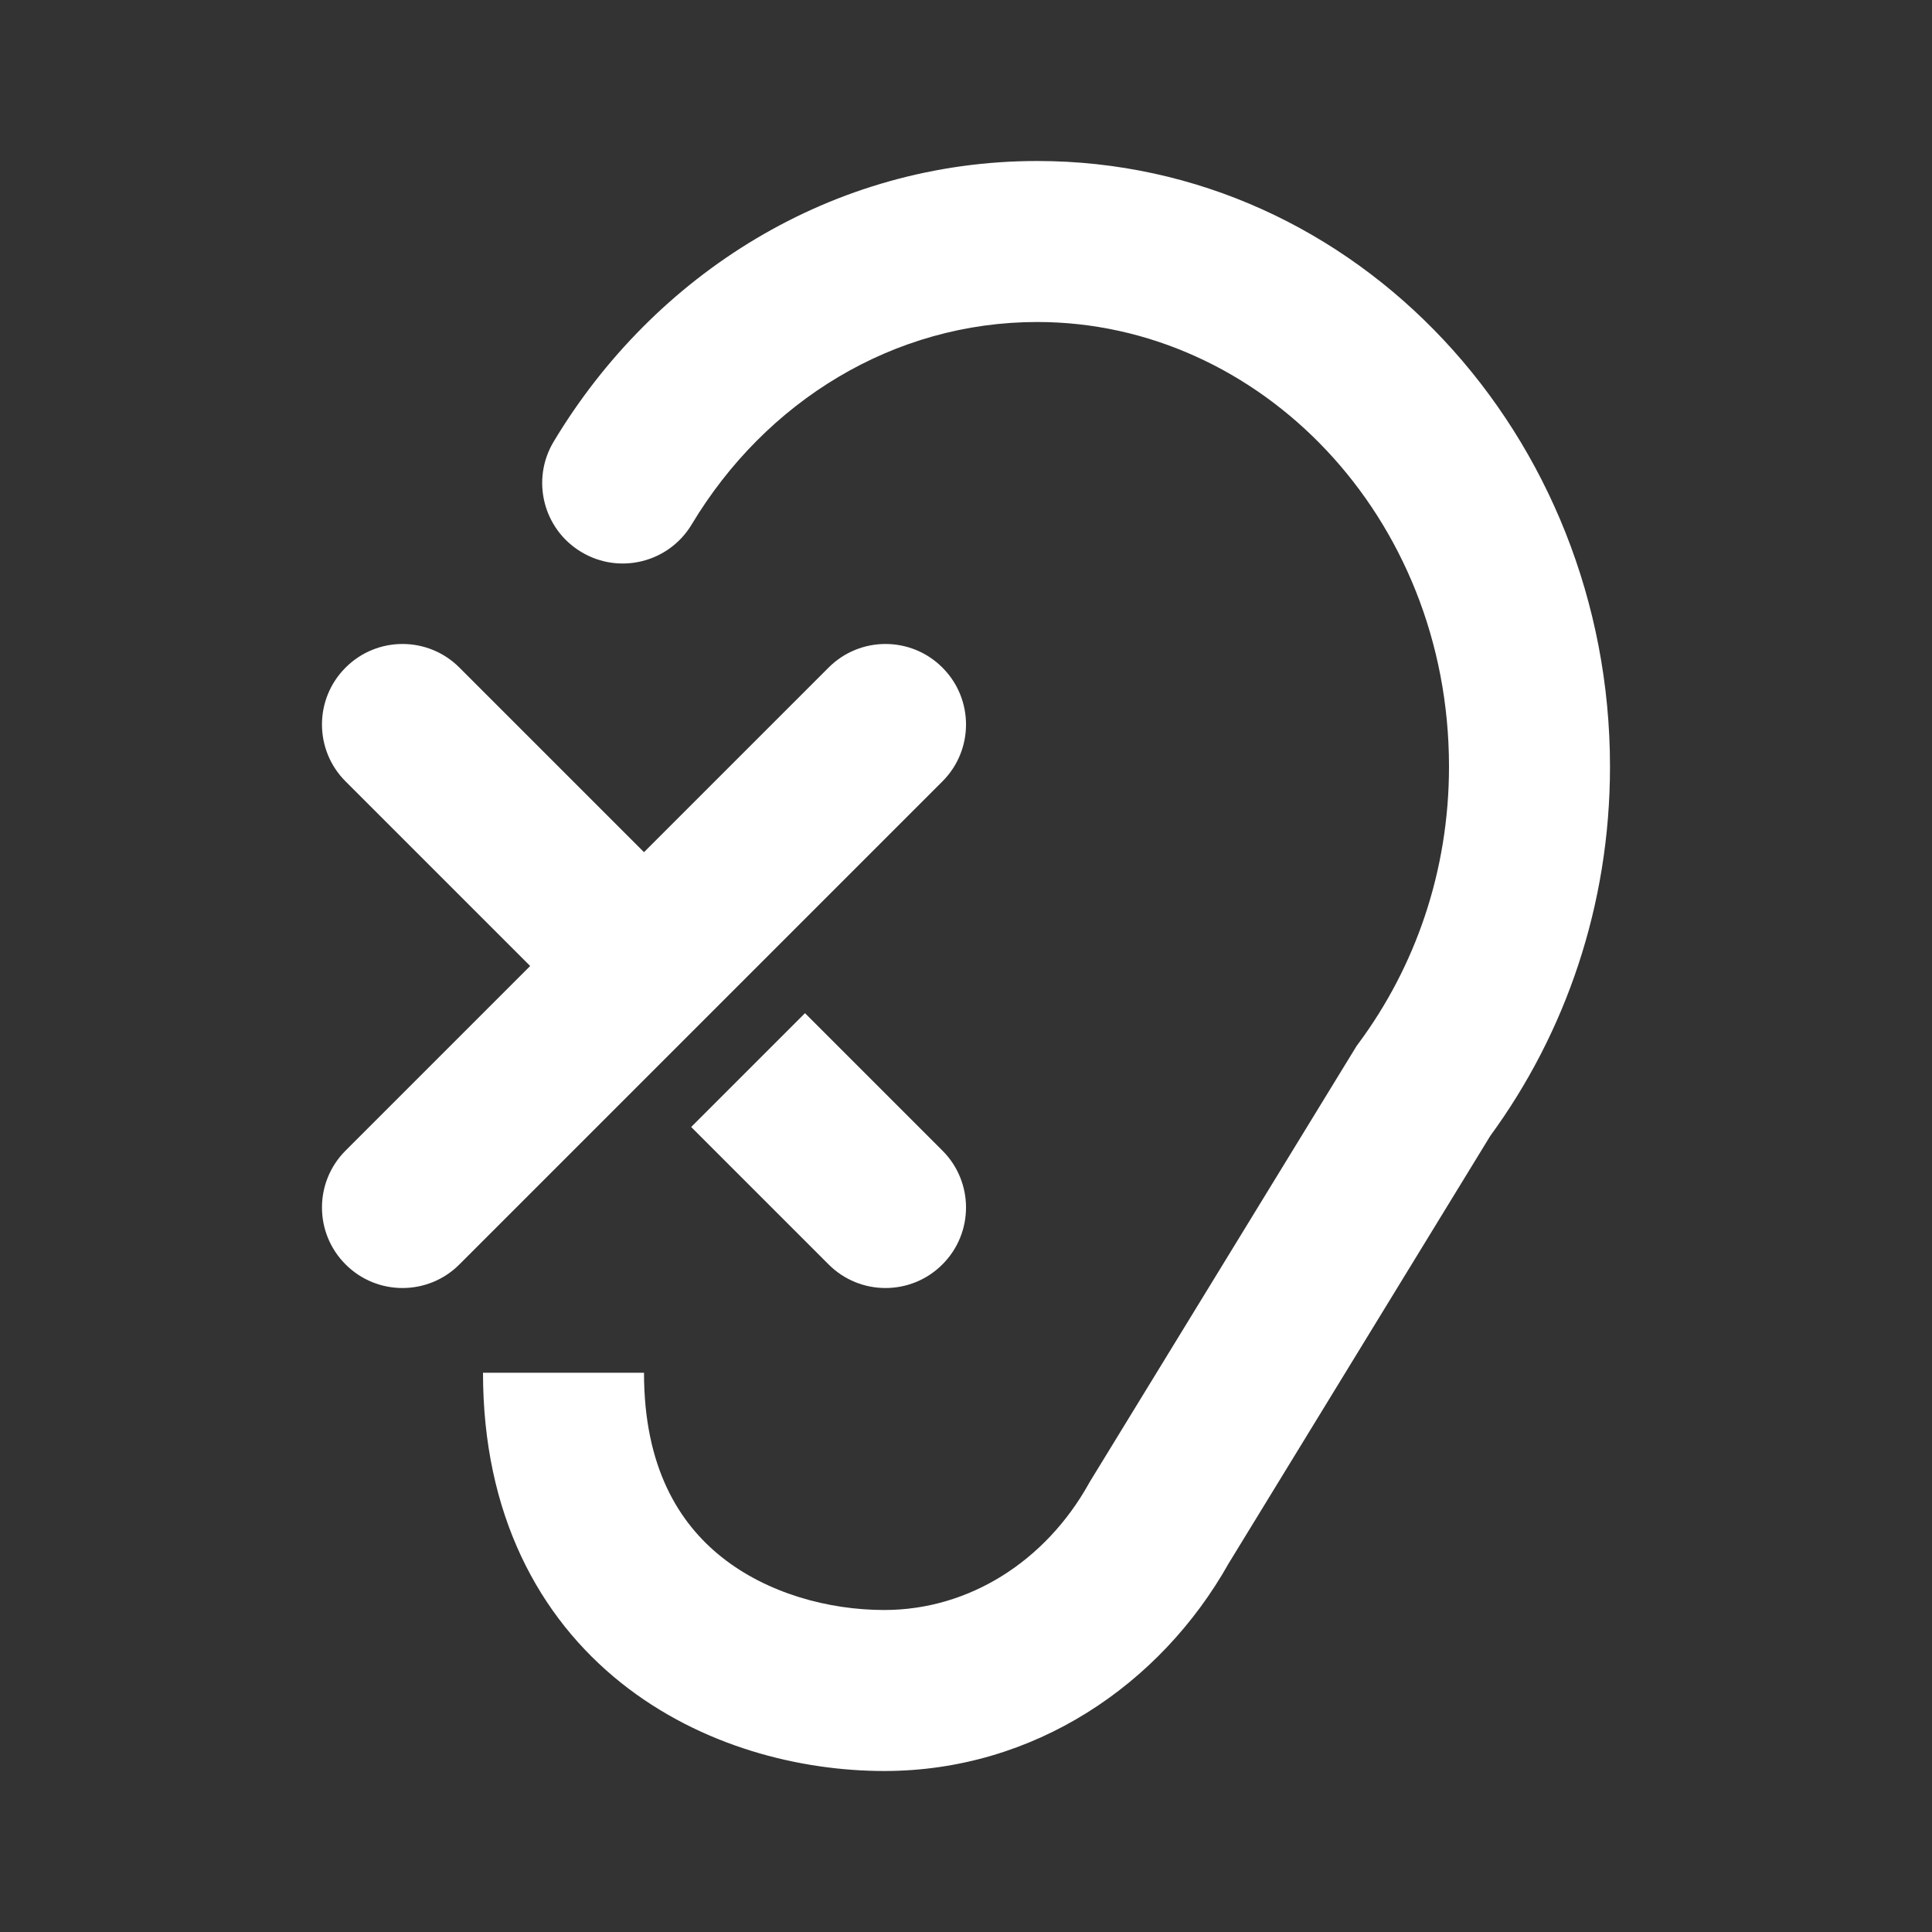 <svg width="24" height="24" viewBox="0 0 24 24" fill="none" xmlns="http://www.w3.org/2000/svg">
<rect x="0" y="0" width="24" height="24" fill="#333333" stroke="none"/>
<path d="M12.885 2C10.336 2 8.125 3.407 6.878 5.486C6.594 5.959 6.747 6.573 7.221 6.857C7.695 7.142 8.309 6.988 8.593 6.514C9.513 4.981 11.103 4 12.885 4C15.644 4 18 6.408 18 9.523C18 10.826 17.578 12.012 16.879 12.957L16.853 12.992L13.536 18.411L13.526 18.429C12.989 19.392 12.04 20 10.985 20C10.291 20 9.53 19.793 8.964 19.342C8.435 18.921 8 18.228 8 17.053H6C6 18.806 6.689 20.087 7.718 20.907C8.712 21.698 9.943 22 10.985 22C12.843 22 14.414 20.93 15.263 19.421L18.513 14.11C19.445 12.836 20 11.248 20 9.523C20 5.424 16.866 2 12.885 2Z" fill="#FFFFFF"/>
<path d="M11.707 9.707C12.098 9.317 12.098 8.683 11.707 8.293C11.317 7.902 10.683 7.902 10.293 8.293L8 10.586L5.707 8.293C5.317 7.902 4.683 7.902 4.293 8.293C3.902 8.683 3.902 9.317 4.293 9.707L6.586 12L4.293 14.293C3.902 14.683 3.902 15.317 4.293 15.707C4.683 16.098 5.317 16.098 5.707 15.707L11.707 9.707Z" fill="#FFFFFF"/>
<path d="M11.707 15.707C11.317 16.098 10.683 16.098 10.293 15.707L8.586 14L10 12.586L11.707 14.293C12.098 14.683 12.098 15.317 11.707 15.707Z" fill="#FFFFFF"/>
</svg>
